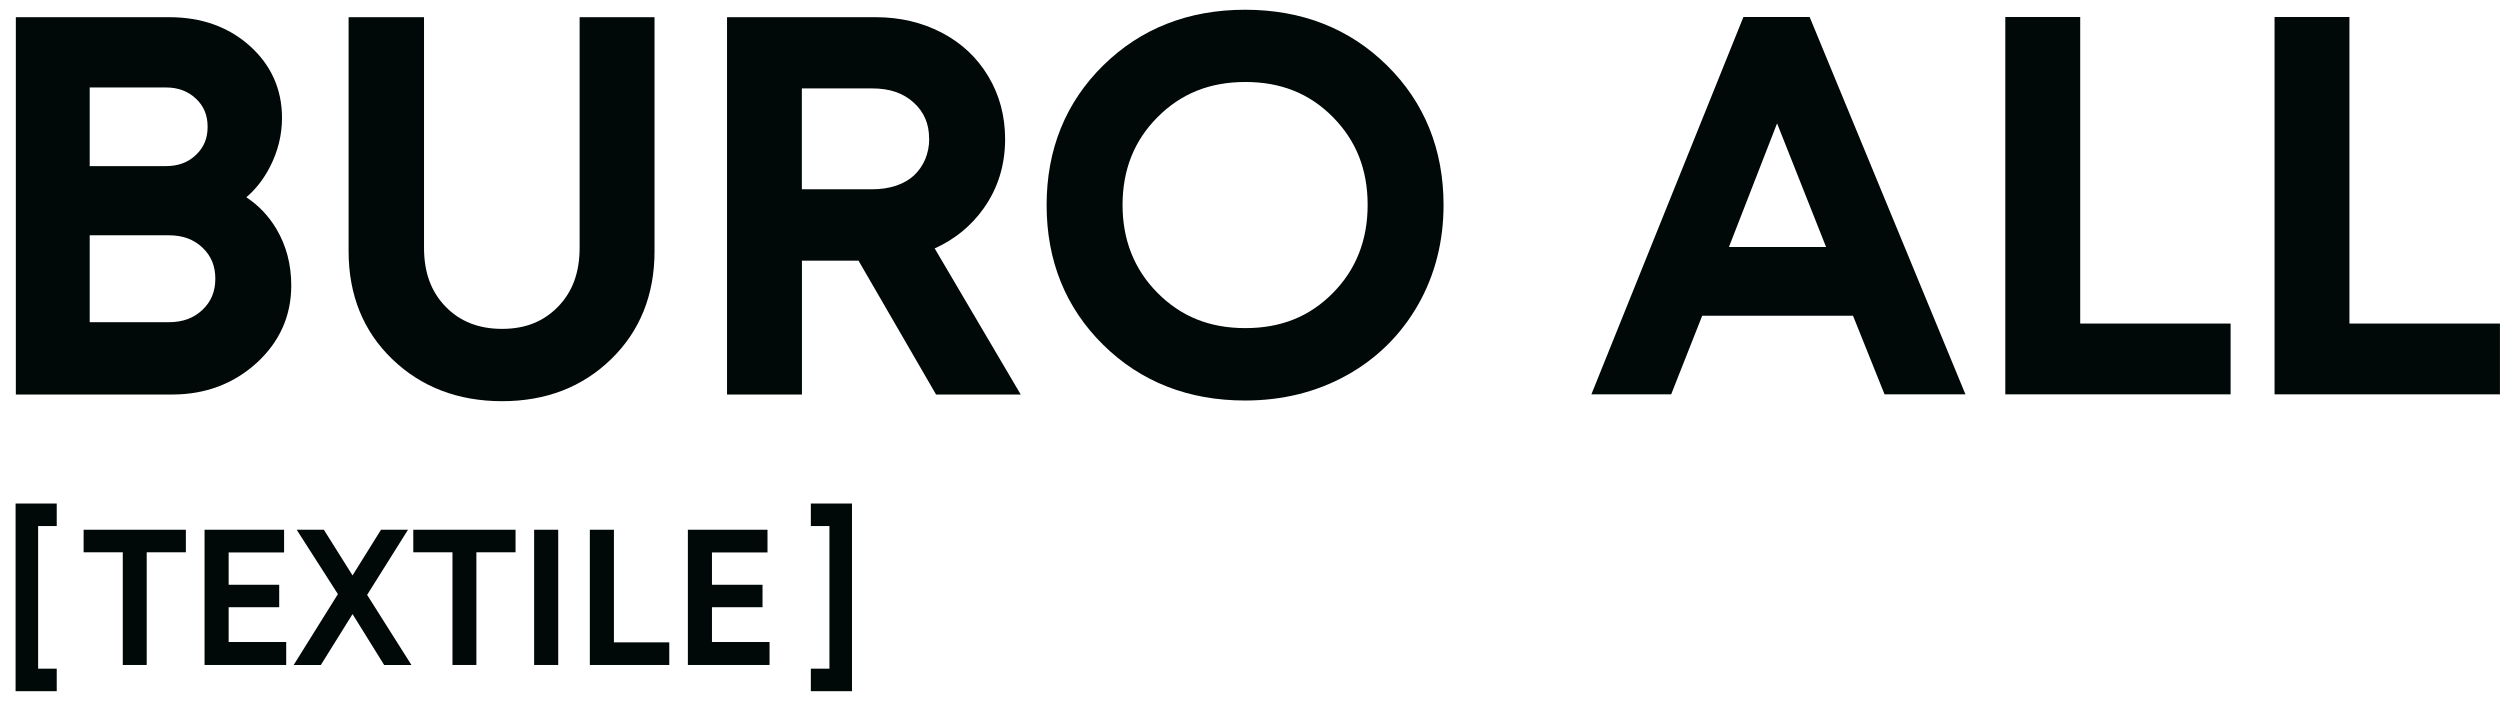 <?xml version="1.0" encoding="UTF-8"?> <svg xmlns="http://www.w3.org/2000/svg" width="107" height="30" viewBox="0 0 107 30" fill="none"><path d="M10.544 8.442C10.948 8.097 11.281 7.668 11.546 7.158C11.894 6.487 12.07 5.775 12.07 5.049C12.07 3.82 11.604 2.782 10.687 1.961C9.781 1.15 8.622 0.736 7.247 0.736H0.678V16.885H7.379C8.784 16.885 9.994 16.43 10.977 15.539C11.967 14.637 12.466 13.522 12.466 12.22C12.466 11.321 12.253 10.511 11.832 9.803C11.502 9.245 11.069 8.79 10.541 8.442H10.544ZM3.839 7.107V3.743H7.093C7.617 3.743 8.039 3.897 8.384 4.22C8.721 4.536 8.886 4.928 8.886 5.427C8.886 5.926 8.725 6.307 8.391 6.626C8.054 6.953 7.628 7.11 7.093 7.11H3.839V7.107ZM9.216 11.93C9.216 12.473 9.037 12.909 8.666 13.261C8.292 13.617 7.819 13.79 7.225 13.79H3.839V10.07H7.225C7.819 10.07 8.292 10.243 8.666 10.598C9.037 10.951 9.216 11.383 9.216 11.93Z" fill="#000808"></path><path d="M24.808 10.602C24.808 11.659 24.508 12.484 23.884 13.126C23.264 13.764 22.483 14.076 21.489 14.076C20.495 14.076 19.692 13.764 19.072 13.126C18.448 12.484 18.148 11.659 18.148 10.602V0.736H14.92V10.756C14.92 12.627 15.551 14.182 16.791 15.374C18.027 16.566 19.611 17.171 21.489 17.171C23.367 17.171 24.926 16.566 26.154 15.374C27.387 14.178 28.014 12.627 28.014 10.756V0.736H24.808V10.602Z" fill="#000808"></path><path d="M42.095 8.926C42.708 8.068 43.019 7.07 43.019 5.955C43.019 4.968 42.777 4.062 42.297 3.263C41.816 2.46 41.145 1.832 40.294 1.392C39.454 0.956 38.508 0.736 37.488 0.736H31.117V16.885H34.323V11.156H36.744L40.063 16.885H43.687L40.004 10.632C40.855 10.25 41.559 9.678 42.095 8.926ZM39.77 5.933C39.77 6.256 39.711 6.553 39.597 6.821C39.483 7.088 39.322 7.316 39.12 7.507C38.919 7.694 38.666 7.84 38.365 7.943C38.053 8.049 37.708 8.101 37.331 8.101H34.319V3.784H37.331C38.079 3.784 38.658 3.982 39.109 4.393C39.55 4.796 39.766 5.299 39.766 5.929L39.77 5.933Z" fill="#000808"></path><path d="M53.29 0.417C50.865 0.417 48.822 1.22 47.216 2.801C45.609 4.385 44.795 6.395 44.795 8.779C44.795 11.163 45.609 13.173 47.216 14.758C48.822 16.342 50.865 17.142 53.29 17.142C54.889 17.142 56.352 16.779 57.643 16.06C58.938 15.341 59.961 14.325 60.691 13.049C61.418 11.772 61.784 10.335 61.784 8.779C61.784 6.399 60.97 4.385 59.364 2.801C57.757 1.216 55.714 0.417 53.29 0.417ZM58.535 8.779C58.535 10.276 58.036 11.541 57.049 12.539C56.051 13.551 54.827 14.043 53.301 14.043C51.775 14.043 50.55 13.551 49.541 12.535C48.547 11.534 48.045 10.268 48.045 8.776C48.045 7.283 48.532 6.028 49.541 5.016C50.546 4.004 51.779 3.509 53.301 3.509C54.823 3.509 56.048 4 57.049 5.012C58.05 6.028 58.535 7.257 58.535 8.772V8.779Z" fill="#000808"></path><path d="M74.618 0.728L68.111 16.878H71.526L72.854 13.514H79.309L80.659 16.878H84.121L77.453 0.728H74.618ZM78.161 10.573H73.998L76.059 5.28L78.157 10.573H78.161Z" fill="#000808"></path><path d="M89.033 0.728H85.827V16.878H95.47V13.848H89.033V0.728Z" fill="#000808"></path><path d="M100.556 13.848V0.728H97.351V16.878H106.997V13.848H100.556Z" fill="#000808"></path><path d="M0.667 29.583H2.428V28.619H1.632V22.515H2.428V21.551H0.667V29.583Z" fill="#000808"></path><path d="M34.704 21.551V22.515H35.5V28.619H34.704V29.583H36.465V21.551H34.704Z" fill="#000808"></path><path d="M3.579 23.638H5.255V28.461H6.279V23.638H7.955V22.673H3.579V23.638Z" fill="#000808"></path><path d="M9.786 25.989H11.95V25.028H9.786V23.645H12.159V22.673H8.755V28.461H12.25V27.478H9.786V25.989Z" fill="#000808"></path><path d="M17.462 22.673H16.307L15.089 24.628L13.875 22.695L13.86 22.673H12.698L14.462 25.428L12.569 28.461H13.732L15.089 26.282L16.428 28.439L16.443 28.461H17.609L15.713 25.461L17.462 22.673Z" fill="#000808"></path><path d="M17.689 23.638H19.366V28.461H20.389V23.638H22.065V22.673H17.689V23.638Z" fill="#000808"></path><path d="M23.892 22.673H22.861V28.461H23.892V22.673Z" fill="#000808"></path><path d="M26.276 22.673H25.245V28.461H28.645V27.493H26.276V22.673Z" fill="#000808"></path><path d="M30.472 25.989H32.636V25.028H30.472V23.645H32.849V22.673H29.441V28.461H32.937V27.478H30.472V25.989Z" fill="#000808"></path></svg> 
